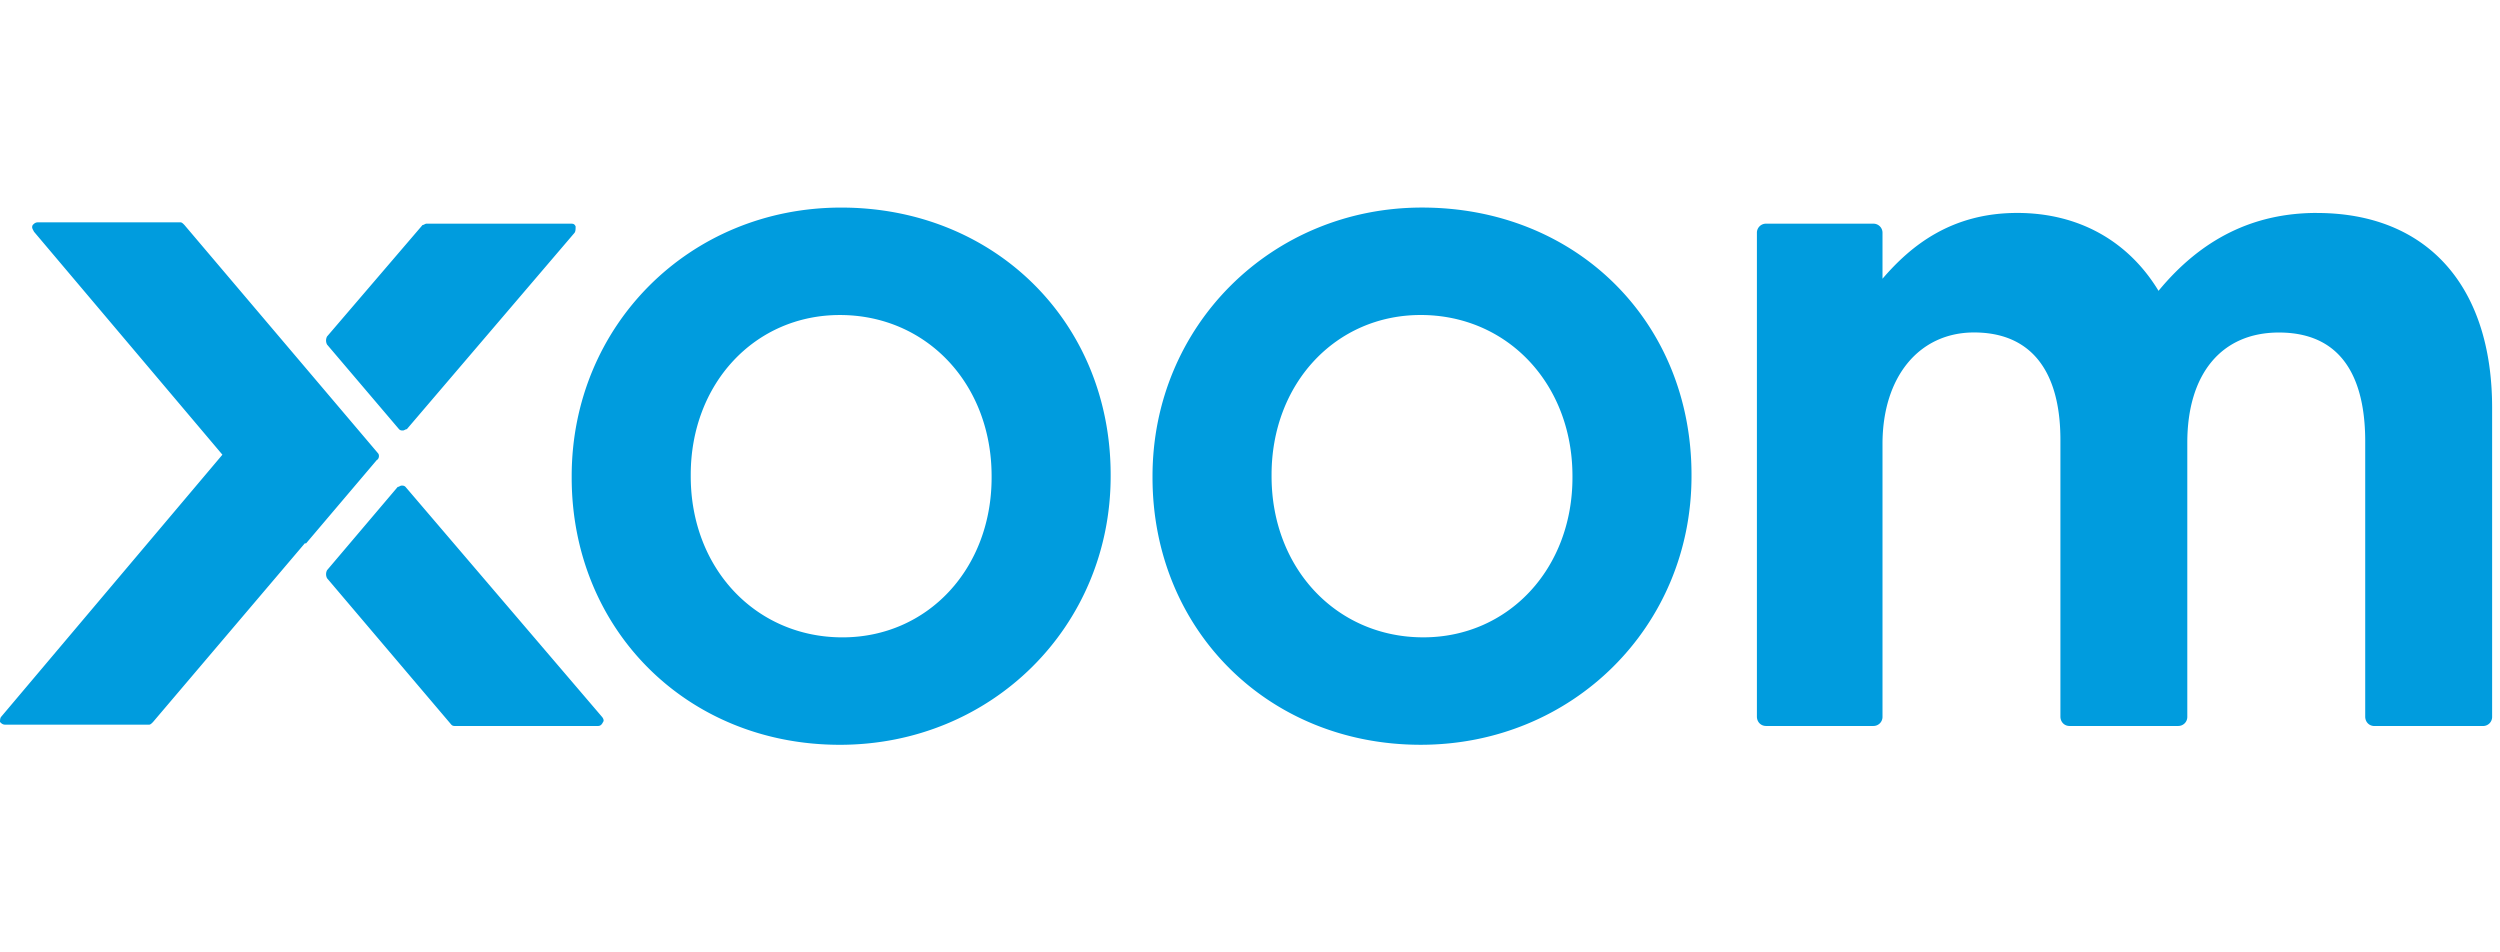 <svg xmlns="http://www.w3.org/2000/svg" fill="none" viewBox="0 0 126 48" class="customer-logo">
<title>Xoom logo</title>
  <g class="xoom">
    <path class="path-fill logo-fill" fill="#009CDE" d="m30.33 36.117-9.89-11.575c-.067-.068-.133-.068-.199-.068-.065 0-.131.067-.197.067l-3.56 4.197a.442.442 0 0 0 0 .406l6.263 7.379c.066.067.132.067.198.067h7.186c.132 0 .198-.067.264-.203.066-.068 0-.203-.066-.27ZM20.11 21.63c.066.067.131.067.197.067s.132-.067.198-.067l8.44-9.883c.066-.068.066-.203.066-.338-.066-.136-.132-.136-.264-.136h-7.253c-.066 0-.132.068-.198.068l-4.813 5.618a.442.442 0 0 0 0 .406l3.627 4.265Zm-1.055 1.218L9.297 11.342c-.066-.068-.132-.136-.198-.136H1.912c-.132 0-.198.068-.264.136-.066.135 0 .203.066.338l9.495 11.237-11.143 13.2C0 36.184 0 36.32 0 36.387c.066.068.132.136.264.136h7.252c.066 0 .132-.068.198-.136l7.648-9.003h.066l3.56-4.196c.133-.068.133-.271.067-.339Zm97.713-12.116c-3.165 0-5.802 1.286-7.978 3.926-1.517-2.505-4.022-3.926-7.121-3.926-3.297 0-5.34 1.624-6.791 3.316v-2.301a.457.457 0 0 0-.462-.474H89.01a.457.457 0 0 0-.462.474v24.369c0 .27.198.473.462.473h5.406a.457.457 0 0 0 .462-.474v-13.74c0-3.385 1.846-5.619 4.615-5.619 2.835 0 4.352 1.895 4.352 5.415v13.945c0 .27.198.473.461.473h5.473a.456.456 0 0 0 .461-.474V22.309c0-3.453 1.715-5.55 4.616-5.55 3.626 0 4.351 2.977 4.351 5.482v13.877c0 .27.198.473.462.473h5.472a.457.457 0 0 0 .462-.474V20.549c0-6.16-3.297-9.815-8.835-9.815Zm-45.099-.271c-7.582 0-13.582 5.957-13.582 13.538v.068c0 7.649 5.802 13.47 13.516 13.47 7.649 0 13.649-5.957 13.649-13.538v-.068c0-7.716-5.802-13.47-13.583-13.47Zm7.583 13.606c0 4.603-3.231 8.055-7.517 8.055-4.351 0-7.648-3.452-7.648-8.123v-.068c0-4.603 3.23-8.055 7.516-8.055 4.352 0 7.649 3.452 7.649 8.123v.068ZM42.395 10.462c-7.648 0-13.582 5.957-13.582 13.538v.068c0 7.649 5.802 13.47 13.516 13.47 7.648 0 13.648-5.957 13.648-13.538v-.068c0-7.716-5.868-13.47-13.582-13.47Zm7.582 13.606c0 4.603-3.23 8.055-7.516 8.055-4.352 0-7.648-3.452-7.648-8.123v-.068c0-4.603 3.23-8.055 7.516-8.055 4.352 0 7.648 3.452 7.648 8.123v.068Z" />
  </g>
</svg>
